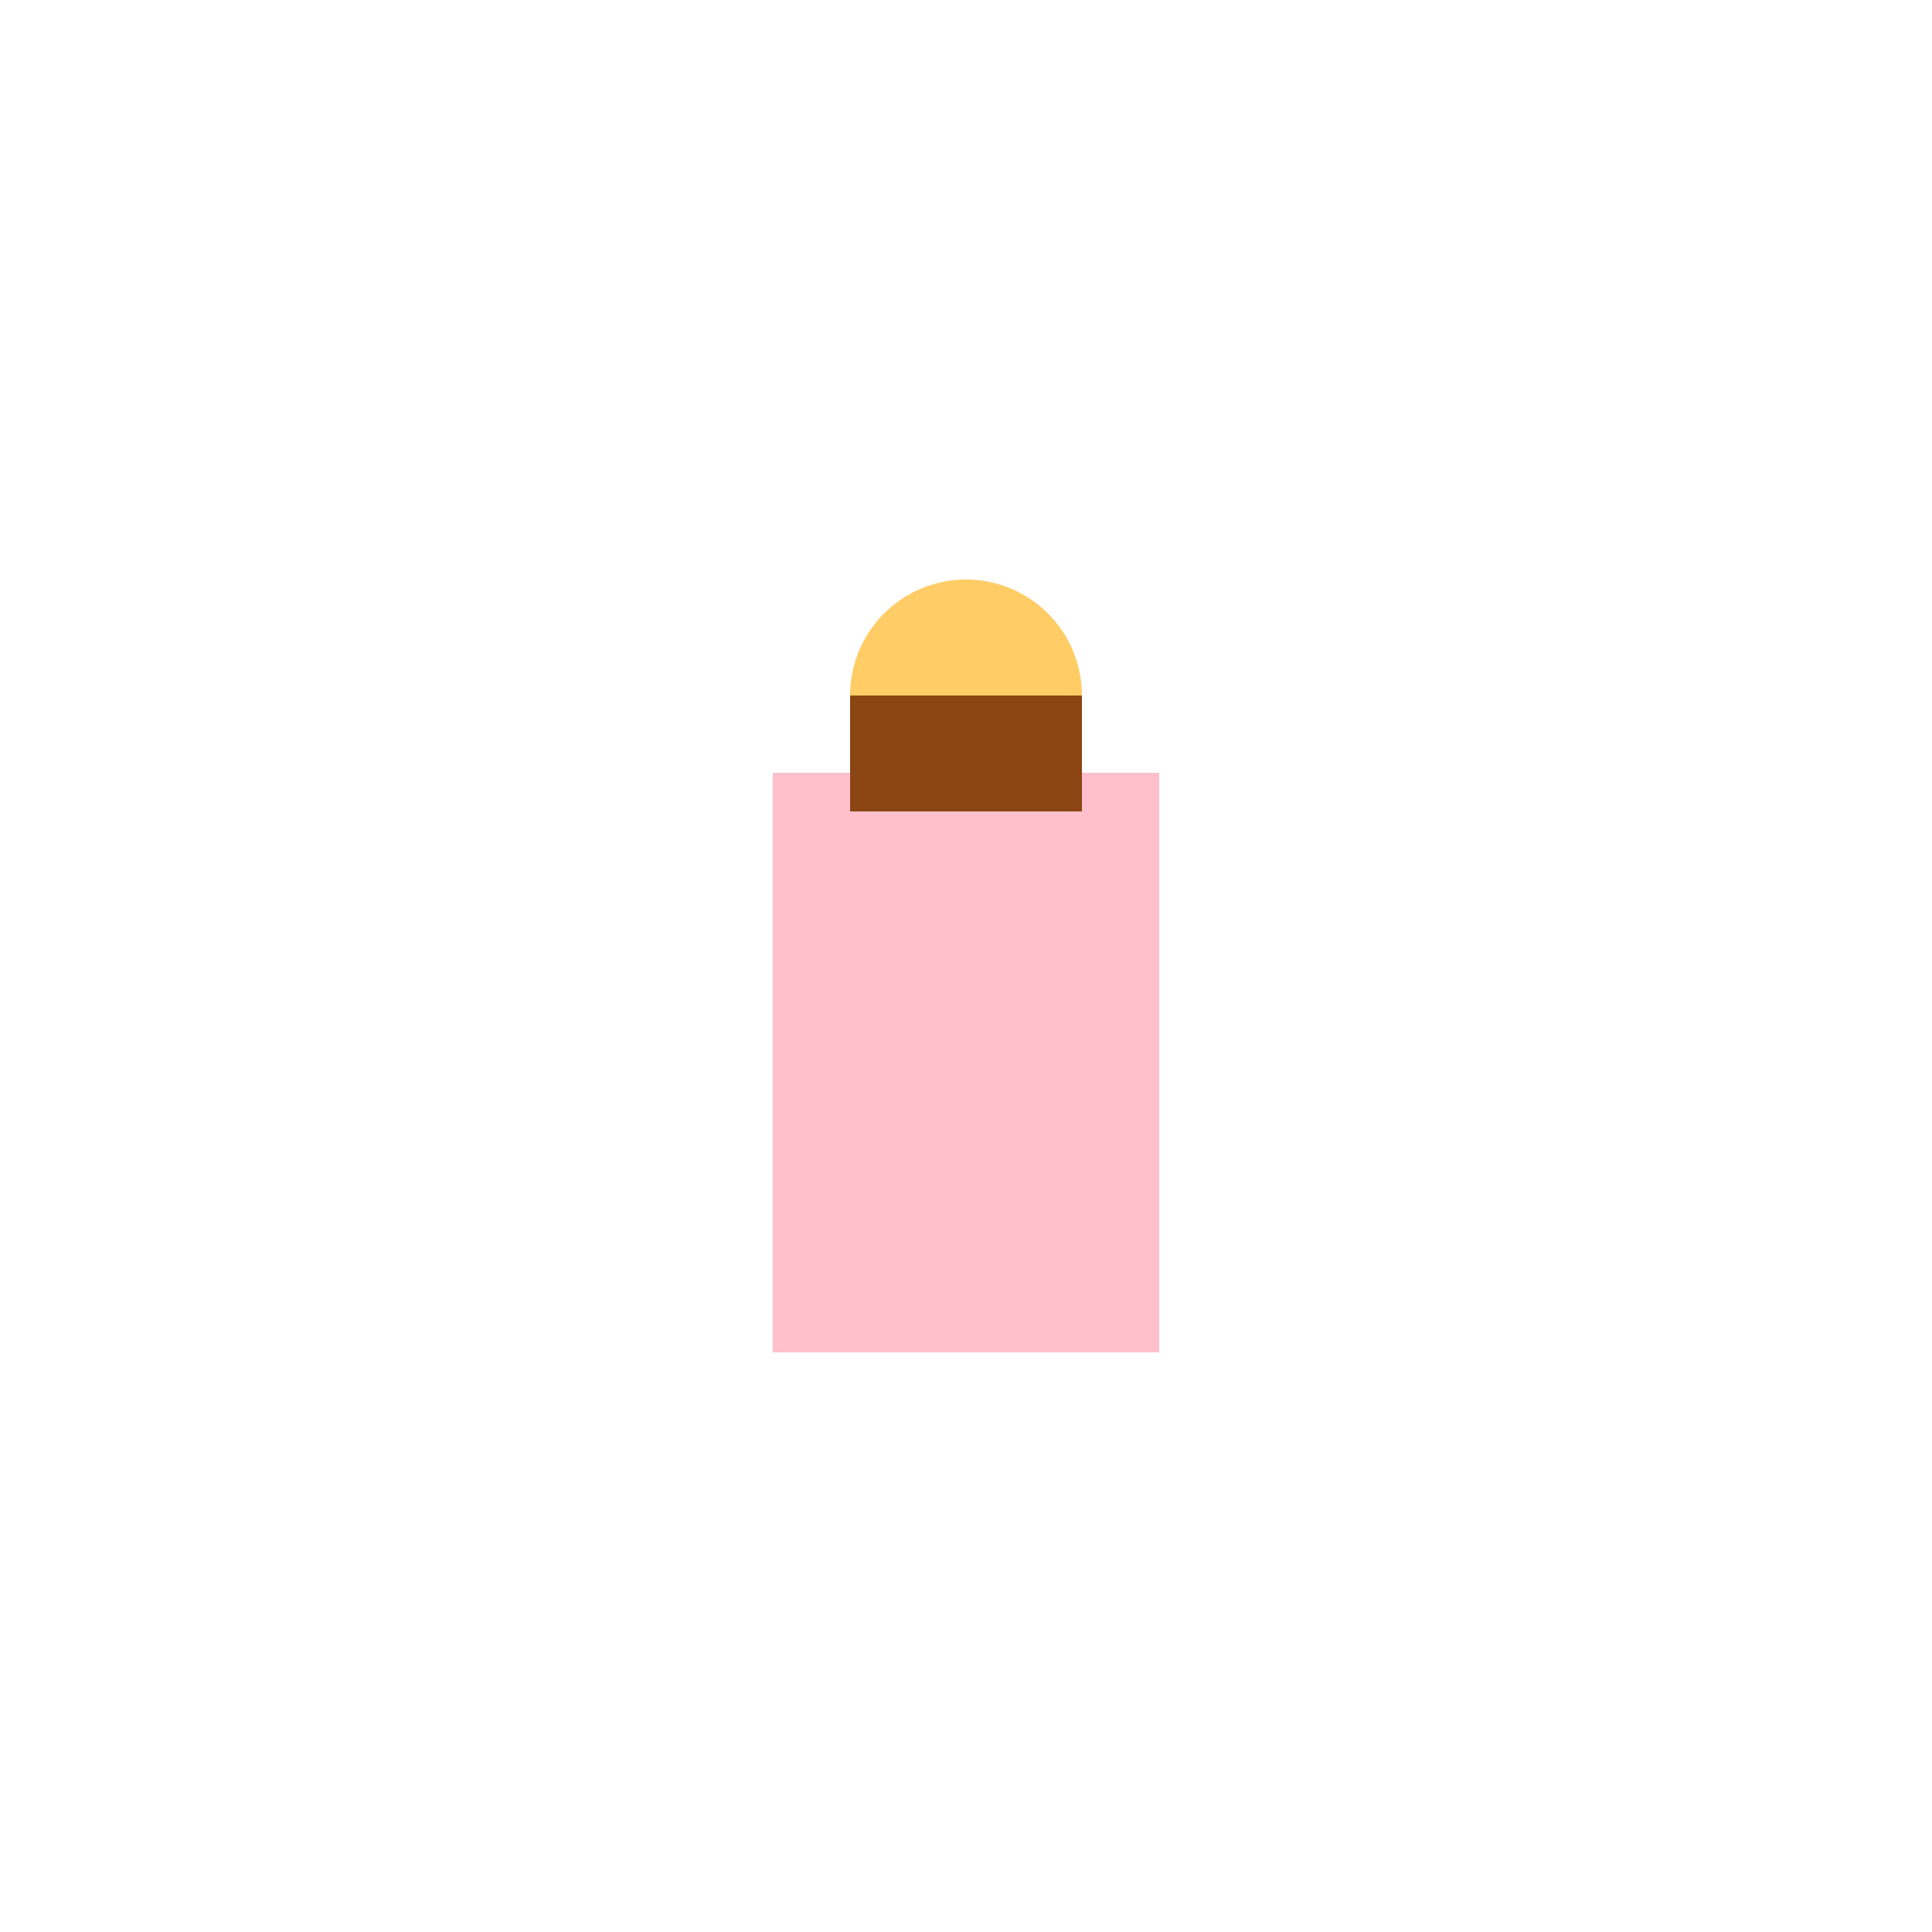 <!--

Generated by DrawGPT.
Free, open source, AI generated images in SVG, PNG, and HTML Canvas format.
https://drawgpt.ai

Created: 2024-02-18T19:47:52.910Z
Link: https://drawgpt.ai/prompt/165071/

-->
<svg xmlns="http://www.w3.org/2000/svg" xmlns:xlink="http://www.w3.org/1999/xlink" width="500" height="500"><defs/><g><rect fill="#FFC0CB" stroke="none" x="200" y="200" width="100" height="150"/><path fill="#FFCC66" stroke="none" paint-order="stroke fill markers" d=" M 280 180 A 30 30 0 1 1 280 179.97"/><rect fill="#8B4513" stroke="none" x="220" y="180" width="60" height="30"/><path fill="none" stroke="none"/></g></svg>